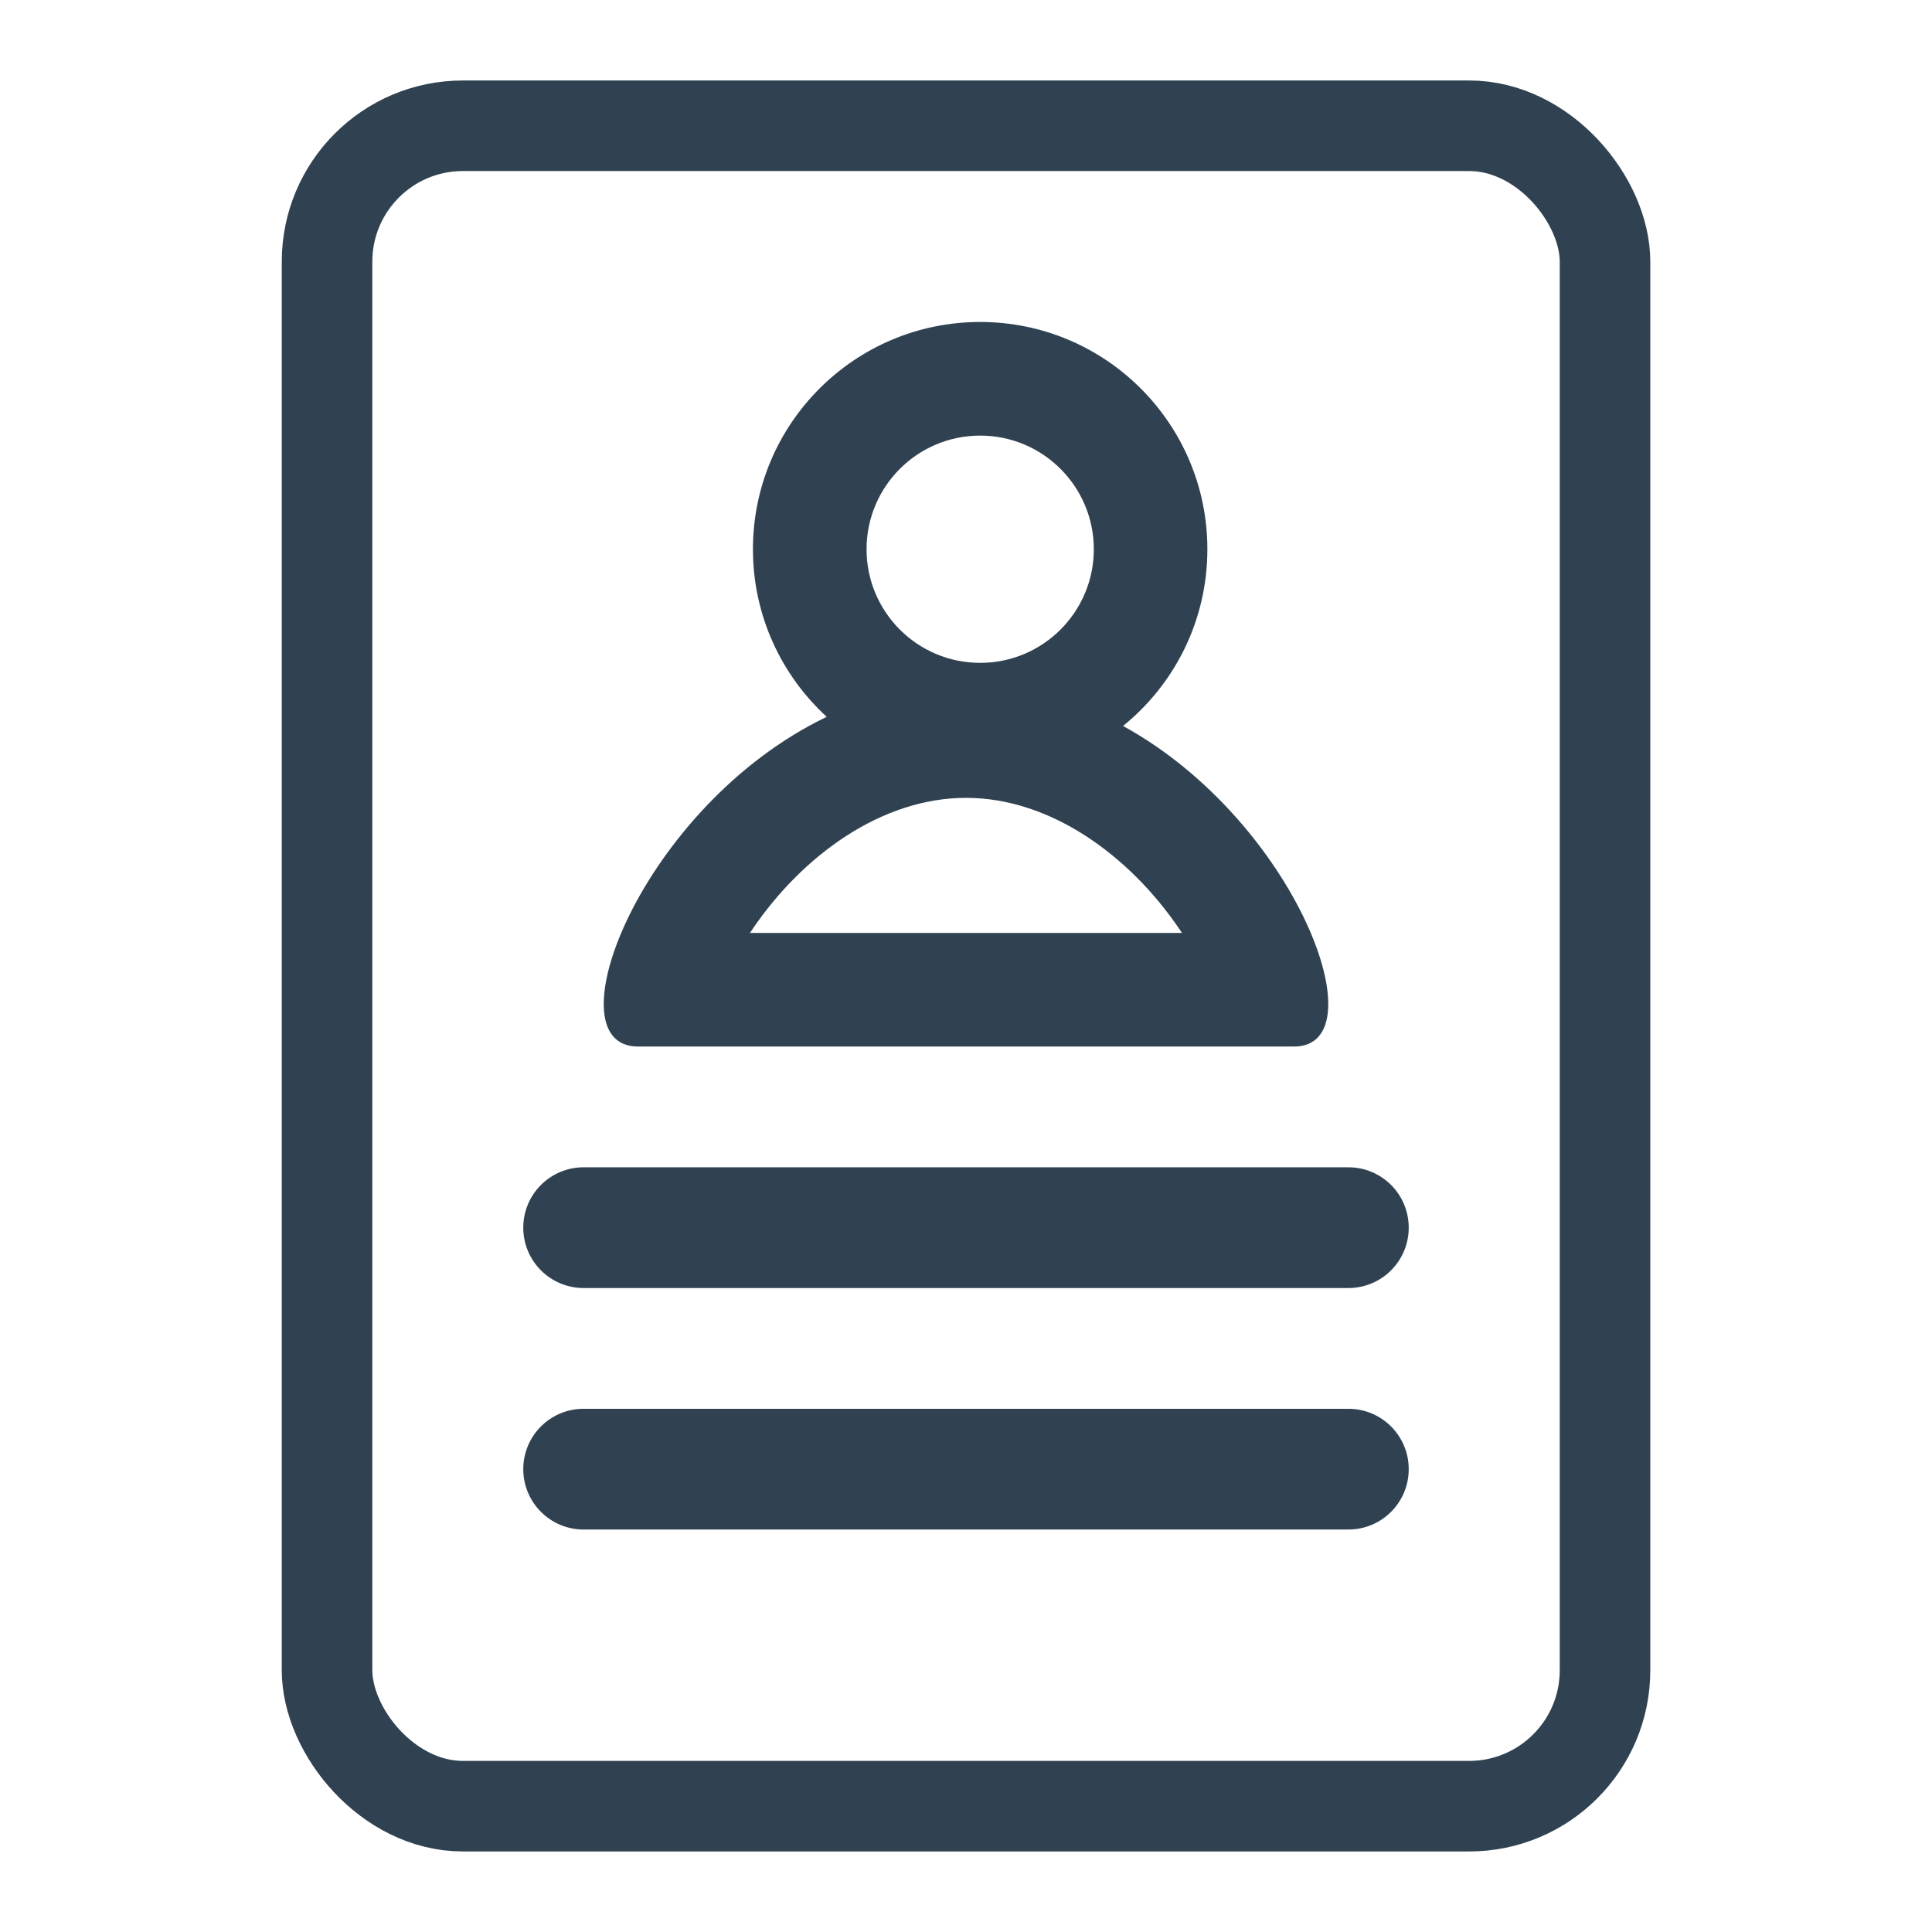 <svg width="32" height="32" viewBox="0 0 32 32" fill="none" xmlns="http://www.w3.org/2000/svg">
<path fill-rule="evenodd" clip-rule="evenodd" d="M18.117 9.097C18.117 10.136 17.274 10.979 16.235 10.979C15.195 10.979 14.353 10.136 14.353 9.097C14.353 8.058 15.195 7.215 16.235 7.215C17.274 7.215 18.117 8.058 18.117 9.097ZM18.601 12.024C19.454 11.334 19.998 10.279 19.998 9.097C19.998 7.019 18.313 5.333 16.235 5.333C14.156 5.333 12.471 7.019 12.471 9.097C12.471 10.196 12.942 11.184 13.693 11.873C10.623 13.346 9.091 17.334 10.567 17.334H16H21.433C22.861 17.334 21.473 13.601 18.601 12.024ZM19.536 15.391C19.55 15.411 19.564 15.431 19.577 15.452H19.575H19.567H19.559H19.55H19.542H19.533H19.525H19.517H19.508H19.5H19.491H19.483H19.474H19.466H19.457H19.449H19.44H19.432H19.423H19.415H19.406H19.398H19.389H19.38H19.372H19.363H19.355H19.346H19.337H19.329H19.32H19.311H19.303H19.294H19.285H19.277H19.268H19.259H19.25H19.242H19.233H19.224H19.215H19.207H19.198H19.189H19.18H19.171H19.163H19.154H19.145H19.136H19.127H19.118H19.109H19.1H19.091H19.082H19.073H19.064H19.055H19.046H19.037H19.028H19.019H19.01H19H18.991H18.982H18.973H18.964H18.955H18.945H18.936H18.927H18.918H18.908H18.899H18.89H18.88H18.871H18.861H18.852H18.843H18.833H18.824H18.814H18.805H18.795H18.786H18.776H18.766H18.757H18.747H18.738H18.728H18.718H18.708H18.699H18.689H18.679H18.669H18.66H18.65H18.64H18.63H18.62H18.61H18.6H18.59H18.58H18.57H18.56H18.55H18.54H18.53H18.52H18.509H18.499H18.489H18.479H18.468H18.458H18.448H18.438H18.427H18.417H18.406H18.396H18.385H18.375H18.364H18.354H18.343H18.332H18.322H18.311H18.3H18.29H18.279H18.268H18.257H18.247H18.236H18.225H18.214H18.203H18.192H18.181H18.17H18.159H18.148H18.137H18.125H18.114H18.103H18.092H18.081H18.069H18.058H18.047H18.035H18.024H18.012H18.001H17.989H17.977H17.966H17.954H17.943H17.931H17.919H17.907H17.896H17.884H17.872H17.86H17.848H17.836H17.824H17.812H17.8H17.788H17.776H17.764H17.751H17.739H17.727H17.715H17.702H17.69H17.677H17.665H17.652H17.64H17.627H17.615H17.602H17.589H17.577H17.564H17.551H17.538H17.525H17.512H17.5H17.486H17.473H17.46H17.447H17.434H17.421H17.408H17.394H17.381H17.368H17.354H17.341H17.328H17.314H17.3H17.287H17.273H17.26H17.246H17.232H17.218H17.204H17.191H17.177H17.163H17.149H17.135H17.12H17.106H17.092H17.078H17.064H17.049H17.035H17.021H17.006H16.992H16.977H16.963H16.948H16.933H16.919H16.904H16.889H16.874H16.859H16.844H16.829H16.814H16.799H16.784H16.769H16.754H16.738H16.723H16.708H16.692H16.677H16.661H16.646H16.63H16.615H16.599H16.583H16.567H16.552H16.536H16.52H16.504H16.488H16.471H16.455H16.439H16.423H16.407H16.39H16.374H16.358H16.341H16.324H16.308H16.291H16.274H16.258H16.241H16.224H16.207H16.19H16.173H16.156H16.139H16.122H16.105H16.087H16.07H16.052H16.035H16.018H16H15.982H15.965H15.947H15.93H15.913H15.896H15.878H15.861H15.844H15.827H15.81H15.793H15.776H15.759H15.742H15.726H15.709H15.692H15.676H15.659H15.643H15.626H15.61H15.593H15.577H15.561H15.545H15.528H15.512H15.496H15.48H15.464H15.449H15.433H15.417H15.401H15.386H15.37H15.354H15.339H15.323H15.308H15.292H15.277H15.262H15.246H15.231H15.216H15.201H15.186H15.171H15.156H15.141H15.126H15.111H15.096H15.082H15.067H15.052H15.037H15.023H15.008H14.994H14.979H14.965H14.951H14.936H14.922H14.908H14.894H14.88H14.865H14.851H14.837H14.823H14.809H14.796H14.782H14.768H14.754H14.741H14.727H14.713H14.7H14.686H14.672H14.659H14.646H14.632H14.619H14.606H14.592H14.579H14.566H14.553H14.54H14.527H14.514H14.501H14.488H14.475H14.462H14.449H14.436H14.424H14.411H14.398H14.385H14.373H14.36H14.348H14.335H14.323H14.31H14.298H14.286H14.273H14.261H14.249H14.236H14.224H14.212H14.2H14.188H14.176H14.164H14.152H14.14H14.128H14.116H14.104H14.093H14.081H14.069H14.057H14.046H14.034H14.023H14.011H13.999H13.988H13.976H13.965H13.954H13.942H13.931H13.92H13.908H13.897H13.886H13.875H13.863H13.852H13.841H13.83H13.819H13.808H13.797H13.786H13.775H13.764H13.754H13.743H13.732H13.721H13.71H13.7H13.689H13.678H13.668H13.657H13.646H13.636H13.625H13.615H13.604H13.594H13.583H13.573H13.563H13.552H13.542H13.532H13.521H13.511H13.501H13.491H13.48H13.47H13.46H13.45H13.44H13.43H13.42H13.41H13.4H13.39H13.38H13.37H13.36H13.35H13.341H13.331H13.321H13.311H13.301H13.292H13.282H13.272H13.263H13.253H13.243H13.234H13.224H13.214H13.205H13.195H13.186H13.176H13.167H13.158H13.148H13.139H13.129H13.12H13.111H13.101H13.092H13.083H13.073H13.064H13.055H13.046H13.036H13.027H13.018H13.009H13H12.991H12.981H12.972H12.963H12.954H12.945H12.936H12.927H12.918H12.909H12.9H12.891H12.882H12.873H12.864H12.855H12.847H12.838H12.829H12.82H12.811H12.802H12.793H12.785H12.776H12.767H12.758H12.75H12.741H12.732H12.723H12.715H12.706H12.697H12.689H12.68H12.671H12.663H12.654H12.646H12.637H12.628H12.62H12.611H12.603H12.594H12.585H12.577H12.569H12.56H12.551H12.543H12.534H12.526H12.518H12.509H12.501H12.492H12.484H12.475H12.467H12.458H12.45H12.441H12.433H12.425H12.423C12.436 15.431 12.45 15.411 12.463 15.391C13.288 14.176 14.595 13.215 16 13.215C17.405 13.215 18.712 14.176 19.536 15.391ZM11.881 16.657C11.88 16.657 11.88 16.651 11.882 16.636C11.882 16.649 11.881 16.657 11.881 16.657ZM20.118 16.636C20.12 16.651 20.12 16.657 20.119 16.657C20.119 16.657 20.118 16.65 20.118 16.636Z" fill="#304251"/>
<path fill-rule="evenodd" clip-rule="evenodd" d="M8.667 20.334C8.667 19.781 9.114 19.334 9.667 19.334H22.333C22.886 19.334 23.333 19.781 23.333 20.334C23.333 20.886 22.886 21.334 22.333 21.334H9.667C9.114 21.334 8.667 20.886 8.667 20.334Z" fill="#304251"/>
<path fill-rule="evenodd" clip-rule="evenodd" d="M8.667 24.334C8.667 23.781 9.114 23.334 9.667 23.334H22.333C22.886 23.334 23.333 23.781 23.333 24.334C23.333 24.886 22.886 25.334 22.333 25.334H9.667C9.114 25.334 8.667 24.886 8.667 24.334Z" fill="#304251"/>
<rect x="5.417" y="2.083" width="21.167" height="27.833" rx="2.25" stroke="#304251" stroke-width="1.5"/>
</svg>
